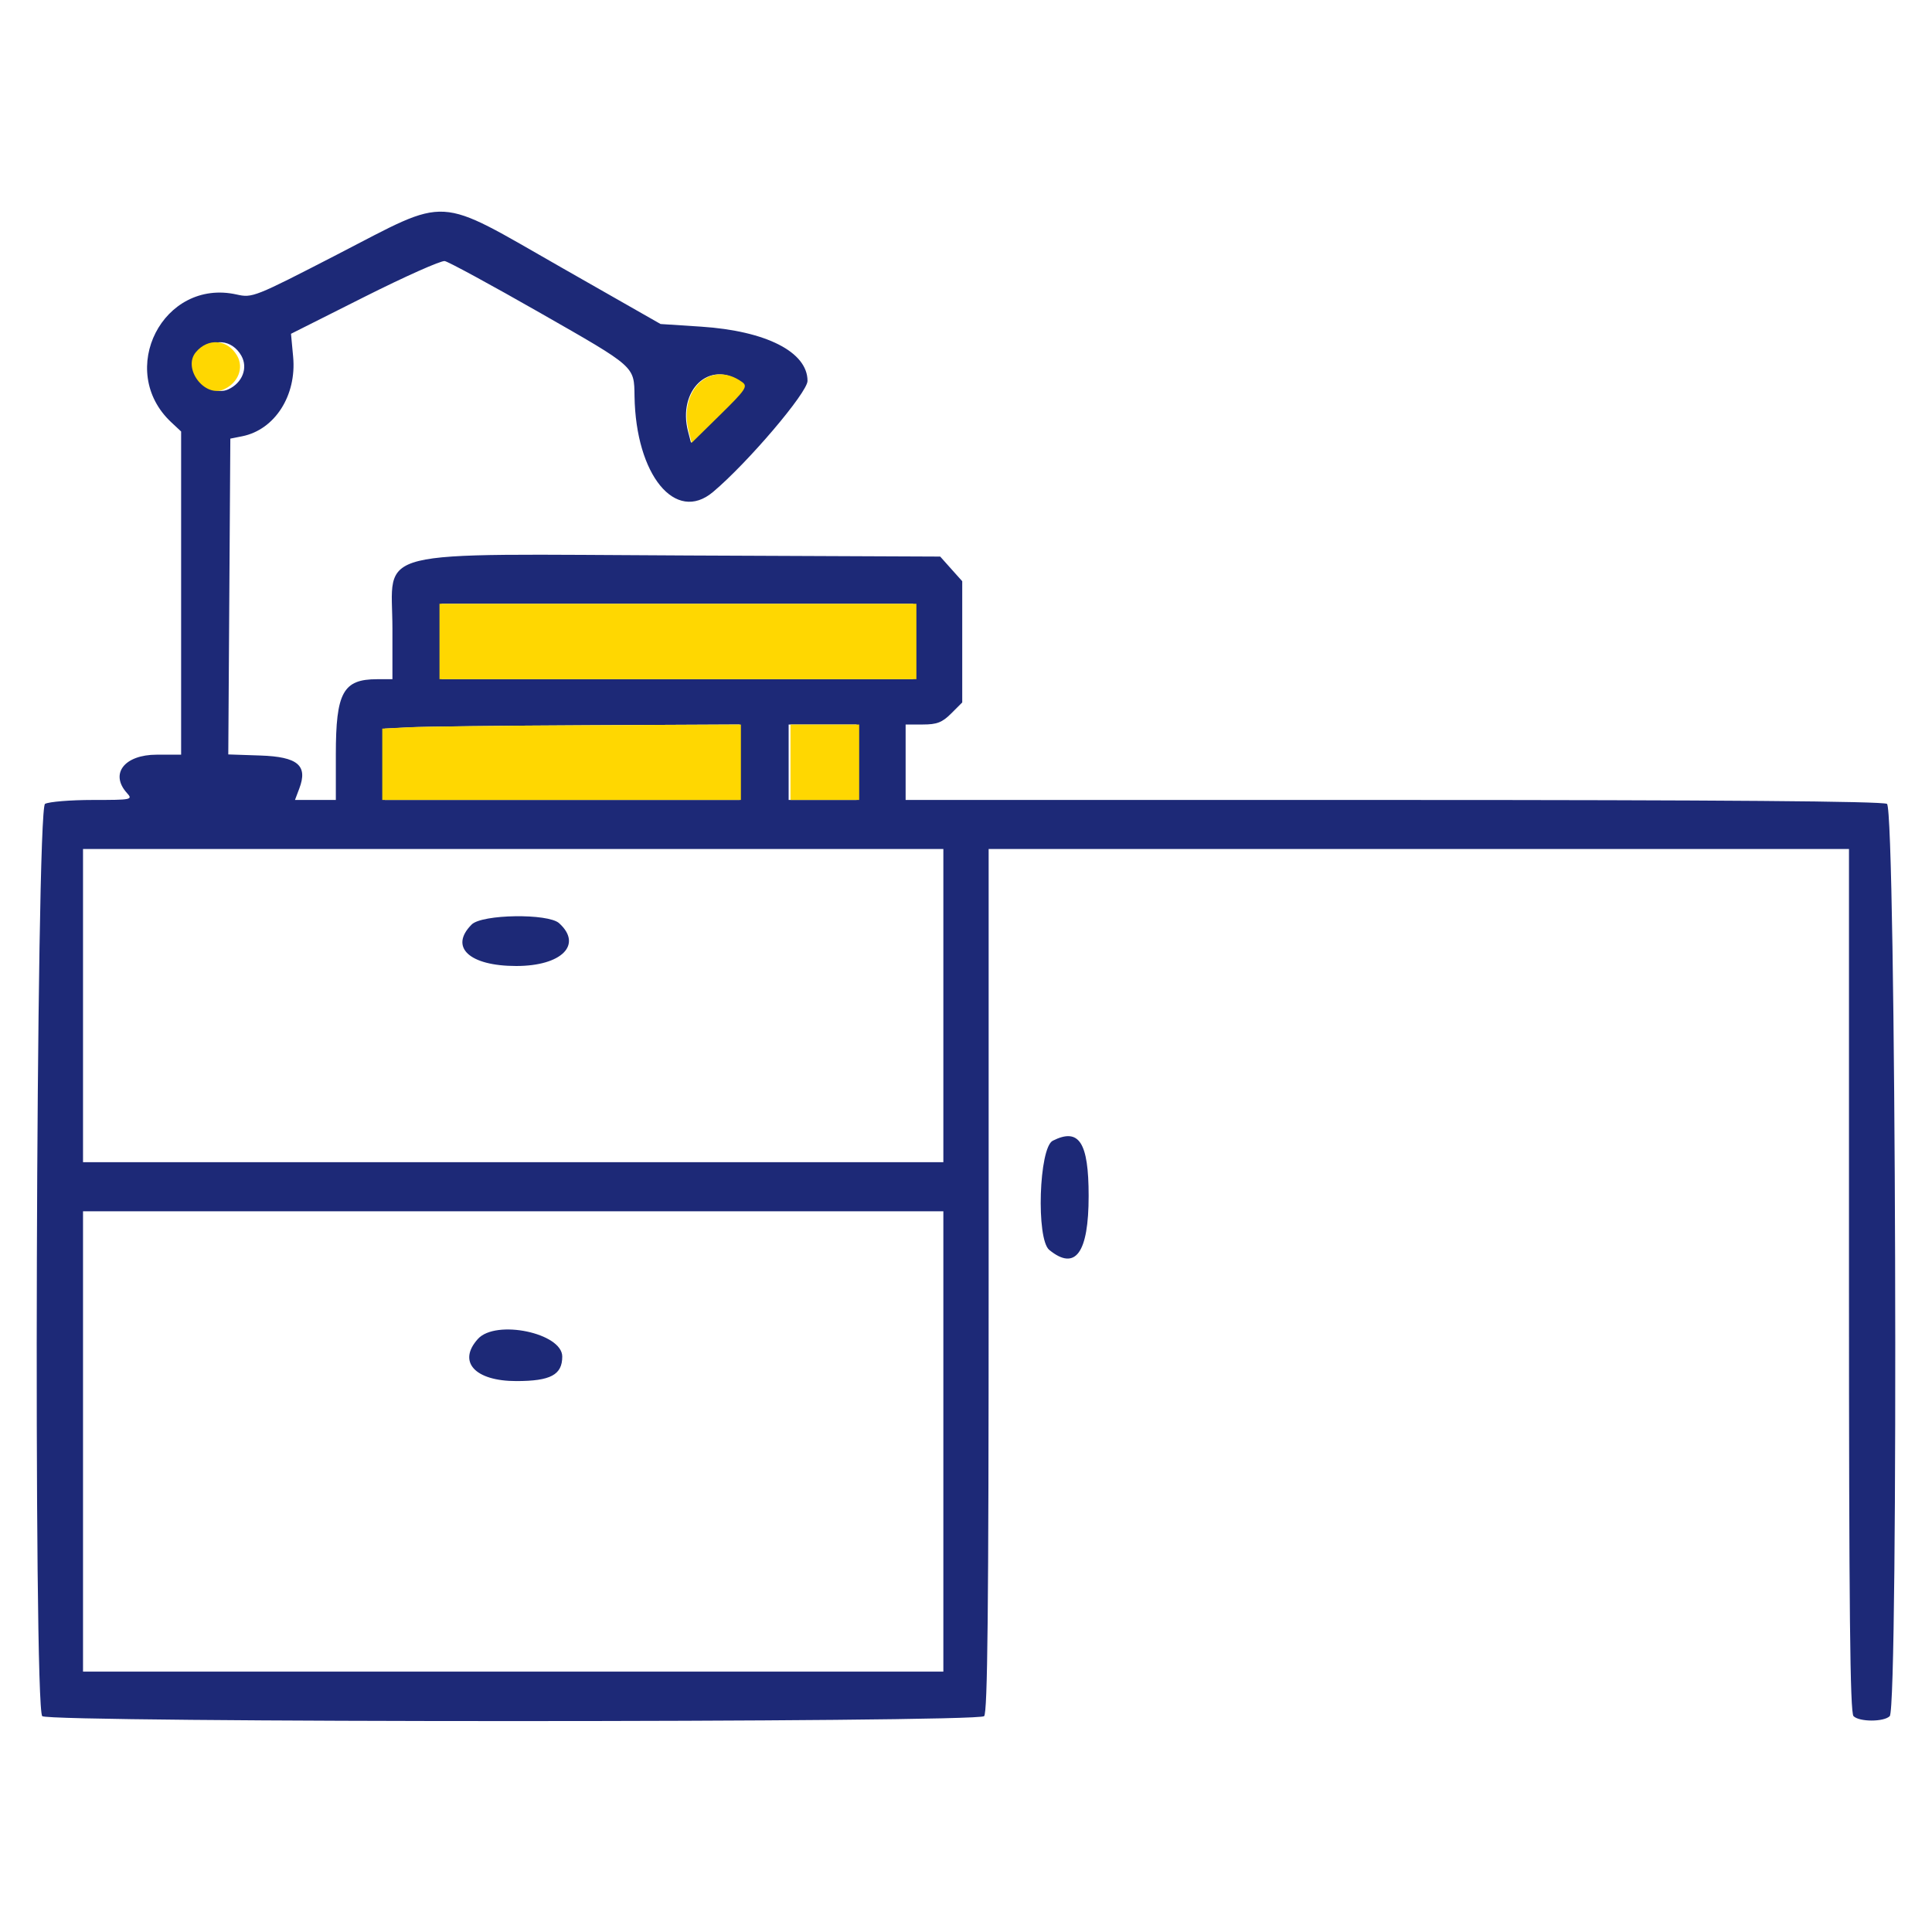 <?xml version="1.0" encoding="UTF-8"?>
<svg xmlns="http://www.w3.org/2000/svg" width="100" height="100" viewBox="0 0 100 100" fill="none">
  <path fill-rule="evenodd" clip-rule="evenodd" d="M17.428 13.187C13.168 15.383 13.061 15.426 12.251 15.244C8.443 14.391 5.995 19.178 8.868 21.86L9.375 22.334V30.698V39.062H8.116C6.438 39.062 5.67 40.051 6.573 41.049C6.884 41.393 6.819 41.406 4.802 41.406C3.651 41.406 2.539 41.497 2.331 41.608C1.863 41.859 1.721 88.362 2.187 88.828C2.528 89.168 50.597 89.168 50.938 88.828C51.117 88.648 51.172 83.373 51.172 66.269V43.945H73.438H95.703L95.703 66.269C95.703 83.373 95.758 88.648 95.938 88.828C96.241 89.131 97.509 89.131 97.812 88.828C98.278 88.362 98.137 41.859 97.669 41.608C97.414 41.472 89.086 41.406 72.083 41.406H46.875V39.453V37.5H47.769C48.496 37.5 48.769 37.394 49.234 36.929L49.805 36.358V33.221V30.084L49.235 29.447L48.665 28.808L35.612 28.752C18.849 28.678 20.312 28.315 20.312 32.548V35.156H19.518C17.757 35.156 17.383 35.839 17.383 39.053V41.406H16.326H15.268L15.492 40.813C15.944 39.617 15.414 39.17 13.47 39.105L11.816 39.049L11.869 30.876L11.922 22.703L12.537 22.581C14.224 22.243 15.36 20.47 15.173 18.466L15.062 17.277L18.867 15.364C20.96 14.312 22.828 13.479 23.02 13.513C23.211 13.546 25.441 14.758 27.977 16.206C32.909 19.023 32.819 18.943 32.843 20.508C32.907 24.589 34.963 27.1 36.904 25.466C38.706 23.951 41.797 20.317 41.797 19.715C41.797 18.218 39.653 17.127 36.285 16.907L34.191 16.771L29.073 13.854C22.454 10.082 23.35 10.133 17.428 13.187ZM12.491 18.41C12.849 19.04 12.546 19.82 11.814 20.154C10.829 20.603 9.684 19.066 10.38 18.228C11.006 17.473 12.007 17.56 12.491 18.41ZM38.346 19.776C38.646 19.995 38.531 20.169 37.223 21.468L35.766 22.916L35.617 22.347C35.054 20.186 36.738 18.6 38.346 19.776ZM47.266 33.203V35.156H35.059H22.852V33.203V31.25H35.059H47.266V33.203ZM38.281 39.453V41.406H29.102H19.922V39.56V37.713L21.24 37.645C21.965 37.607 26.096 37.559 30.42 37.538L38.281 37.5V39.453ZM44.336 39.453V41.406H42.578H40.82V39.453V37.5H42.578H44.336V39.453ZM48.828 52.051V60.156H26.562H4.297V52.051V43.945H26.562H48.828V52.051ZM24.414 47.852C23.241 49.024 24.29 50 26.721 50C29.069 50 30.172 48.899 28.94 47.784C28.369 47.268 24.947 47.319 24.414 47.852ZM54.492 59.043C53.774 59.404 53.623 64.136 54.311 64.697C55.663 65.799 56.348 64.859 56.348 61.901C56.348 59.121 55.853 58.359 54.492 59.043ZM48.828 74.609V86.523H26.562H4.297V74.609V62.695H26.562H48.828V74.609ZM24.737 69.302C23.667 70.485 24.577 71.484 26.724 71.484C28.497 71.484 29.102 71.162 29.102 70.215C29.102 68.998 25.663 68.279 24.737 69.302Z" fill="#1D2977"></path>
  <path fill-rule="evenodd" clip-rule="evenodd" d="M12.272 18.41C12.635 19.04 12.329 19.82 11.588 20.154C10.592 20.603 9.435 19.066 10.138 18.228C10.771 17.473 11.783 17.56 12.272 18.41ZM38.414 19.776C38.718 19.995 38.602 20.169 37.279 21.468L35.805 22.916L35.655 22.347C35.086 20.186 36.788 18.6 38.414 19.776ZM47.433 33.203V35.156H35.09H22.748V33.203V31.25H35.09H47.433V33.203ZM38.349 39.453V41.406H29.067H19.786V39.56V37.713L21.119 37.645C21.852 37.607 26.029 37.559 30.4 37.538L38.349 37.5V39.453ZM44.471 39.453V41.406H42.693H40.916V39.453V37.5H42.693H44.471V39.453Z" fill="#FFD701"></path>
</svg>
